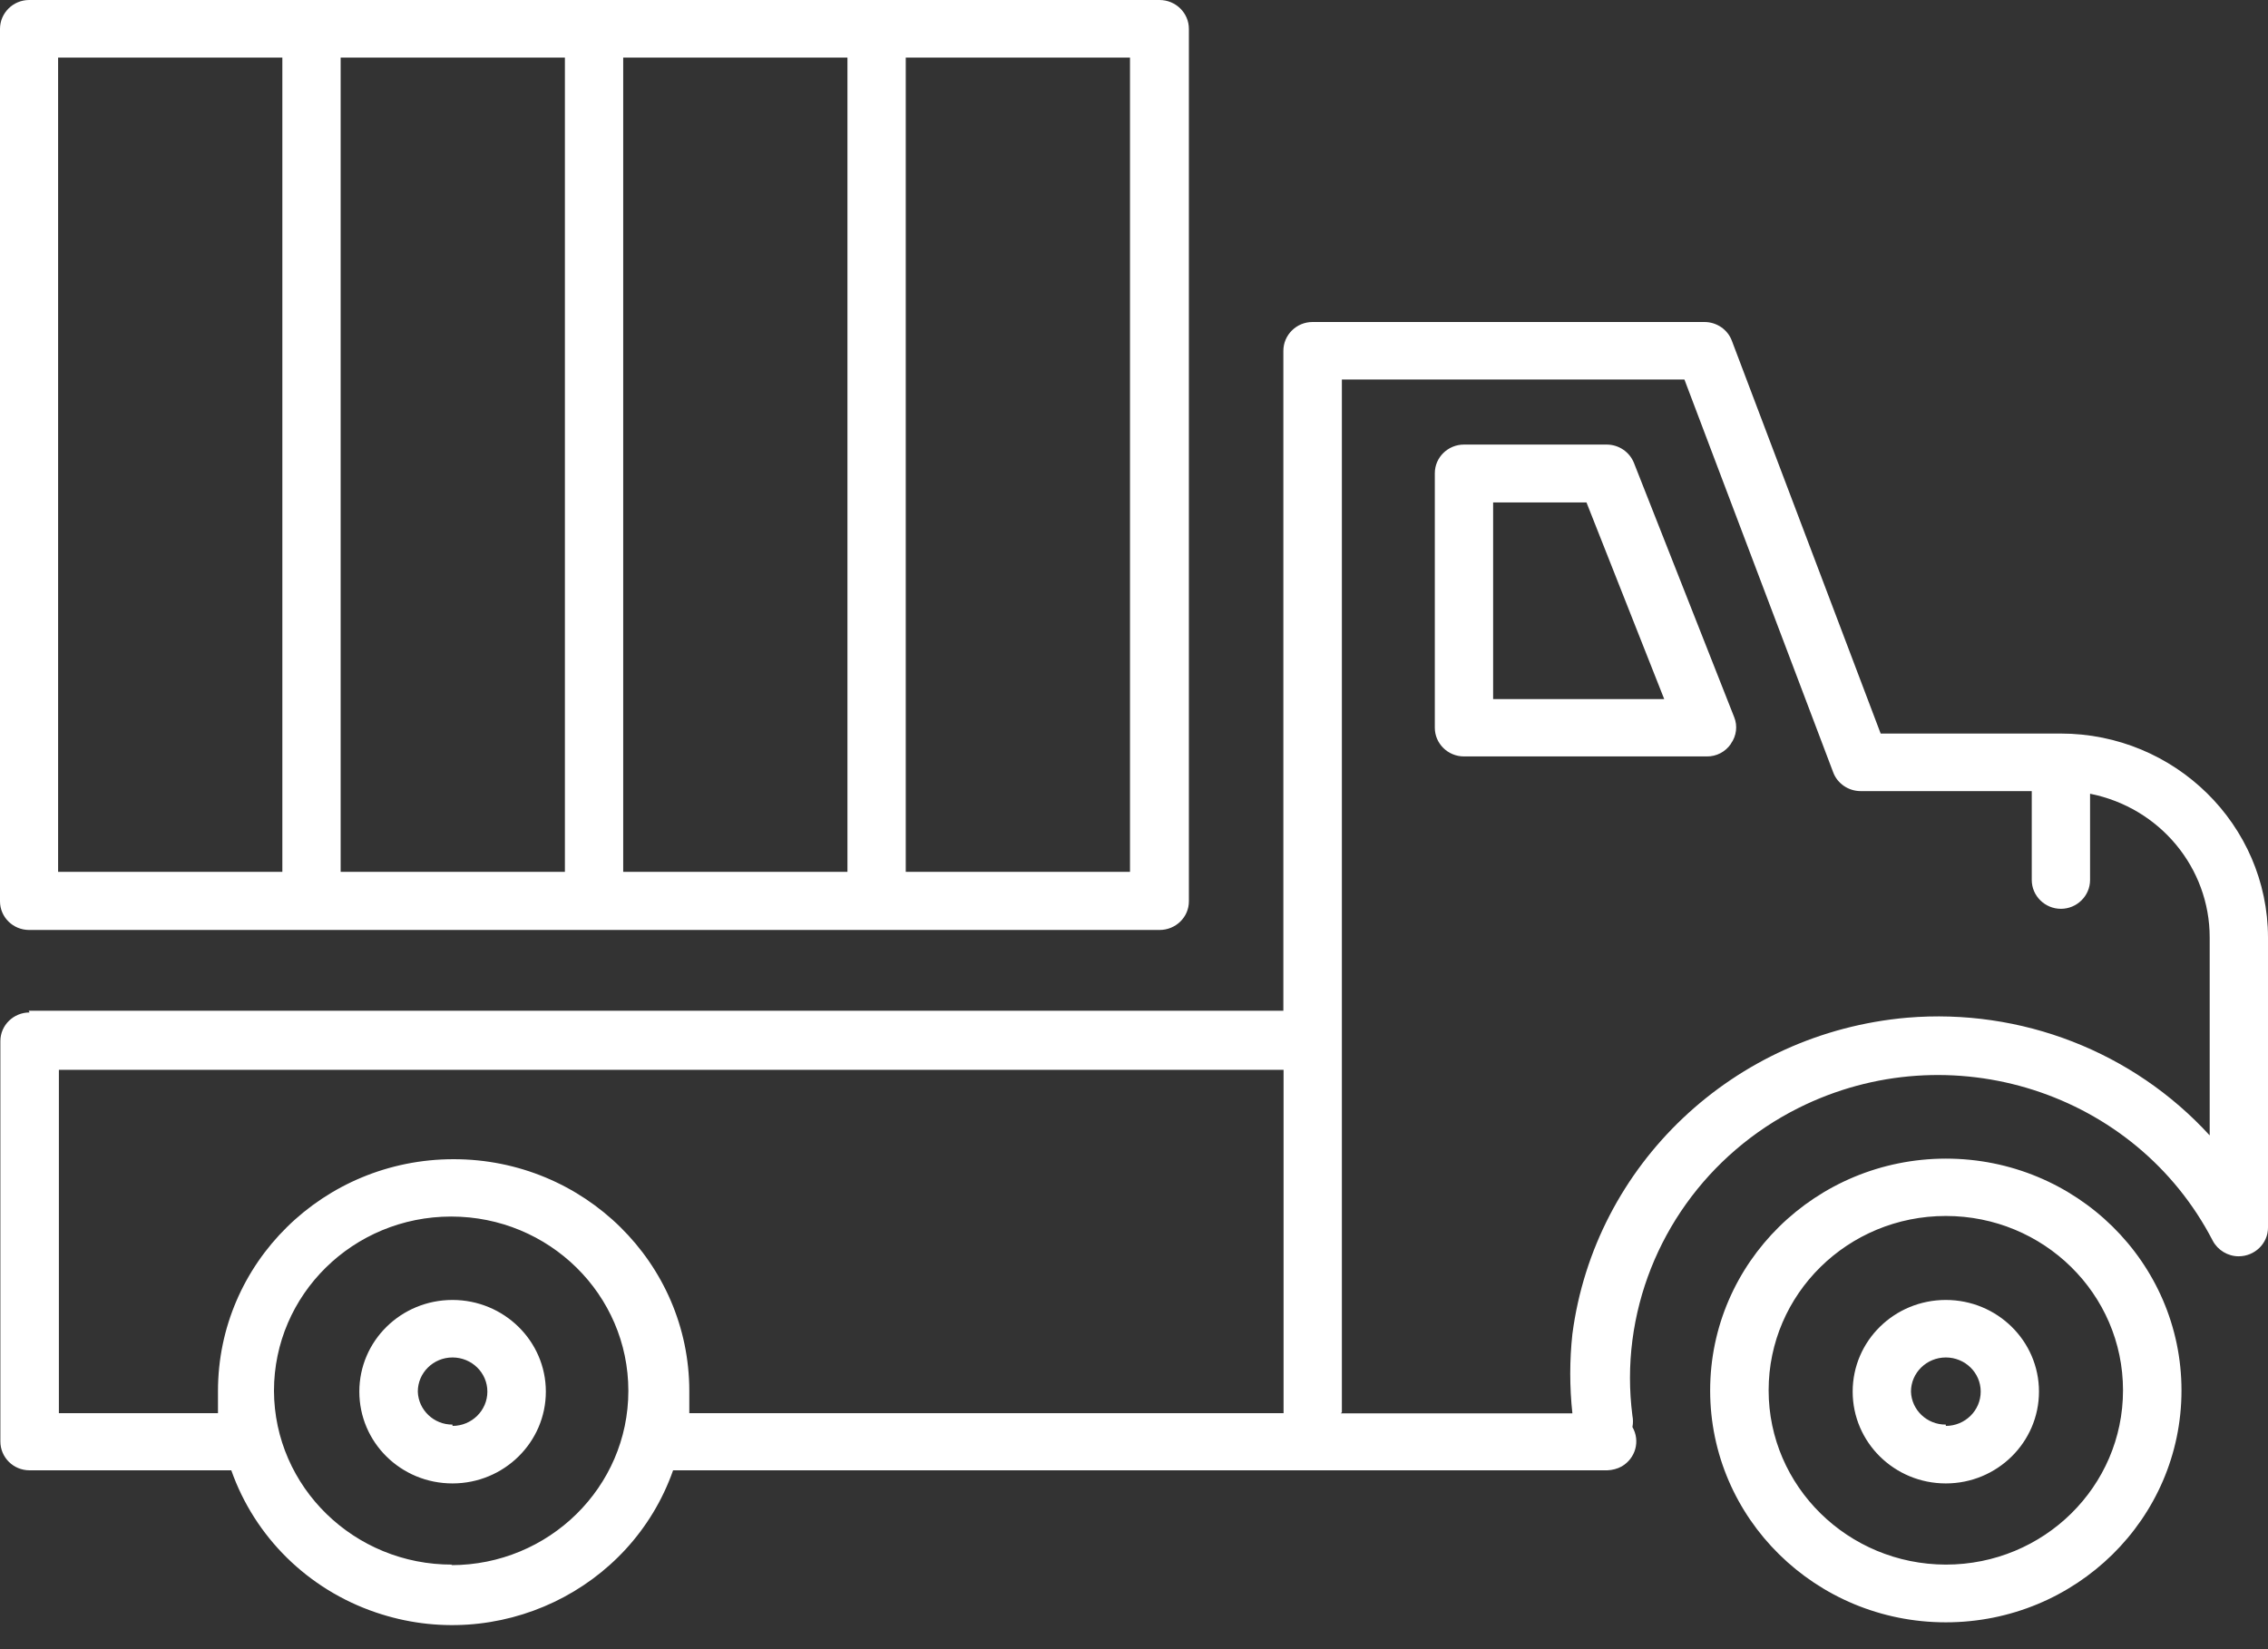 <svg width="55" height="40" viewBox="0 0 55 40" fill="none" xmlns="http://www.w3.org/2000/svg">
<rect x="0" y="0" width="55" height="40" fill="#333333" stroke="none"/>
<path d="M38.473 12.187H36.209V16.956H40.358L38.473 12.187ZM41.975 18.042C41.846 18.233 41.624 18.352 41.389 18.347H35.502C35.11 18.347 34.795 18.033 34.795 17.651V11.478C34.795 11.092 35.114 10.783 35.502 10.783H38.963C39.254 10.783 39.517 10.96 39.624 11.228L42.054 17.392C42.142 17.606 42.109 17.852 41.975 18.038M47.187 37.949C49.562 37.949 51.484 36.058 51.484 33.721C51.484 31.384 49.562 29.493 47.187 29.493C44.812 29.493 42.89 31.384 42.89 33.721C42.89 36.053 44.817 37.944 47.187 37.949ZM47.187 28.102C50.343 28.102 52.902 30.616 52.902 33.725C52.902 36.835 50.343 39.349 47.187 39.349C44.031 39.349 41.472 36.83 41.472 33.725C41.472 30.625 44.031 28.107 47.187 28.102ZM1.4 34.276H5.286V33.739C5.286 30.634 7.841 28.116 11.001 28.116C14.161 28.116 16.716 30.634 16.716 33.739V34.276H31.127V25.948H1.428V34.316L1.4 34.276ZM10.941 37.962C13.311 37.962 15.238 36.071 15.238 33.735C15.238 31.398 13.316 29.507 10.941 29.507C8.566 29.507 6.644 31.398 6.644 33.735C6.653 36.071 8.594 37.958 10.969 37.949L10.941 37.962ZM32.518 34.28H38.131C38.062 33.639 38.062 32.994 38.131 32.357C38.672 28.243 42.045 25.052 46.249 24.684C49.012 24.452 51.729 25.507 53.586 27.539V22.738C53.586 21.047 52.376 19.588 50.685 19.252V21.343C50.685 21.729 50.366 22.043 49.978 22.043C49.59 22.043 49.271 21.729 49.271 21.343V19.188H45.122C44.826 19.188 44.558 19.006 44.456 18.733L40.848 9.205H32.541V34.257L32.518 34.276V34.28ZM0.698 24.516H31.122V8.51C31.122 8.123 31.441 7.81 31.829 7.81H41.333C41.629 7.81 41.897 7.992 41.998 8.264L45.607 17.792H49.973C52.745 17.792 54.995 20.011 55 22.738V29.775C55 30.162 54.677 30.471 54.288 30.471C54.025 30.471 53.78 30.321 53.66 30.093C51.789 26.475 47.289 25.034 43.611 26.875C41.407 27.98 39.901 30.089 39.587 32.503C39.508 33.112 39.508 33.725 39.587 34.339C39.605 34.43 39.605 34.521 39.587 34.612C39.781 34.948 39.665 35.371 39.328 35.567C39.222 35.626 39.102 35.657 38.977 35.662H16.323C15.298 38.571 12.068 40.117 9.111 39.108C7.466 38.549 6.177 37.276 5.609 35.662H0.716C0.323 35.662 0.009 35.348 0.009 34.962V25.252C0.009 24.866 0.328 24.557 0.716 24.557L0.698 24.52V24.516ZM1.405 21.147H6.847V1.396H1.409V21.161L1.4 21.152L1.405 21.147ZM8.261 21.147H13.699V1.396H8.261V21.152V21.147ZM15.113 21.147H20.551V1.396H15.113V21.152V21.147ZM21.965 21.147H27.403V1.396H21.965V21.152V21.147ZM0.707 0H28.119C28.512 0 28.831 0.314 28.831 0.7V21.861C28.831 22.247 28.512 22.556 28.119 22.556H0.707C0.314 22.556 0 22.243 0 21.861V0.7C0 0.314 0.319 0 0.707 0ZM10.973 34.585C11.44 34.585 11.819 34.212 11.819 33.753C11.819 33.294 11.44 32.925 10.973 32.925C10.507 32.925 10.132 33.298 10.132 33.753C10.146 34.198 10.52 34.557 10.973 34.553V34.58V34.585ZM10.973 31.53C12.221 31.53 13.237 32.525 13.237 33.753C13.237 34.98 12.225 35.98 10.973 35.98C9.721 35.98 8.714 34.985 8.714 33.753C8.714 32.521 9.726 31.53 10.973 31.53ZM47.187 34.585C47.654 34.585 48.033 34.212 48.033 33.753C48.033 33.294 47.654 32.925 47.187 32.925C46.72 32.925 46.342 33.298 46.342 33.753C46.355 34.198 46.73 34.557 47.187 34.553V34.58V34.585ZM47.187 31.53C48.435 31.53 49.446 32.525 49.446 33.753C49.446 34.98 48.435 35.98 47.187 35.98C45.94 35.98 44.928 34.985 44.928 33.753C44.928 32.521 45.94 31.53 47.187 31.53Z" fill="white"/>
</svg>
